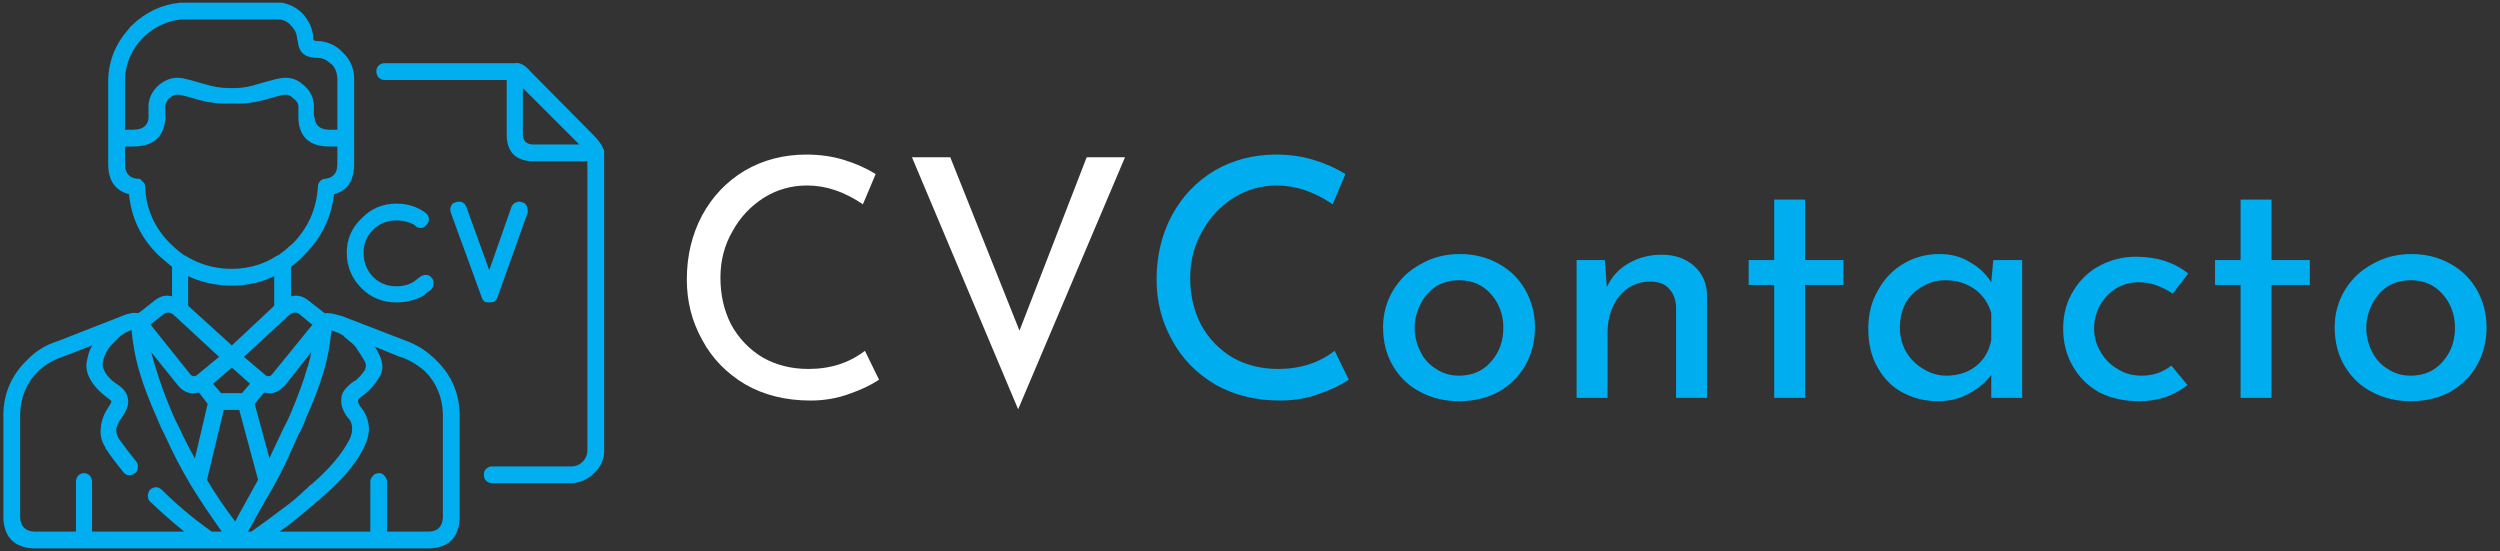 <svg xmlns="http://www.w3.org/2000/svg" version="1.1" xmlns:xlink="http://www.w3.org/1999/xlink" preserveAspectRatio="none" x="0px" y="0px" width="186px" height="41px" viewBox="0 0 186 41">
	<rect x="0" y="0" width="186" height="41" fill="#333333" stroke="none"/>
	<defs>
		<g id="l1">
			<path fill="#01AEEF" stroke="none" d="M 38.4 15.05 Q 38.15 15.15 38.05 15.4 L 36.4 20.1 34.7 15.4 Q 34.6 15.15 34.4 15.05 34.15 14.95 33.9 15.05 33.65 15.1 33.55 15.35 33.45 15.6 33.55 15.85 L 35.85 22.15 Q 35.9 22.3 36.05 22.45 36.2 22.5 36.4 22.5 36.6 22.5 36.75 22.45 36.95 22.3 37 22.15 L 39.25 15.85 Q 39.3 15.6 39.2 15.35 39.1 15.1 38.85 15.05 38.6 14.95 38.4 15.05 M 27.75 17.1 Q 28.45 16.4 29.5 16.4 30.25 16.4 30.85 16.75 L 30.95 16.85 Q 31.15 17 31.45 16.95 31.65 16.85 31.8 16.65 31.95 16.45 31.9 16.2 31.85 15.95 31.6 15.8 L 31.55 15.75 Q 30.65 15.15 29.5 15.15 27.95 15.15 26.9 16.25 25.8 17.3 25.8 18.8 25.8 20.35 26.9 21.45 27.95 22.5 29.5 22.5 30.6 22.5 31.5 22 31.65 21.85 31.85 21.7 L 31.9 21.7 32.05 21.55 Q 32.25 21.35 32.25 21.1 32.3 20.85 32.1 20.65 31.95 20.45 31.7 20.45 31.45 20.45 31.25 20.6 L 30.8 20.95 Q 30.25 21.3 29.5 21.3 28.45 21.3 27.75 20.6 27.05 19.85 27.05 18.8 27.05 17.8 27.75 17.1 M 26.35 5.9 Q 26.35 4.7 25.5 3.9 25.4 3.8 25.3 3.7 24.6 3.1 23.65 3.05 L 23.55 3.05 Q 23.35 3.05 23.3 2.9 L 23.3 2.7 Q 23.2 1.75 22.5 1 21.85 0.35 20.95 0.2 20.75 0.2 20.55 0.2 L 13.95 0.2 Q 13.7 0.2 13.4 0.2 11.35 0.4 9.8 1.9 L 9.7 2 Q 9.4 2.35 9.1 2.75 8.85 3.1 8.65 3.5 8.05 4.7 8.05 6.05 L 8.05 12.2 Q 8.05 14.05 9.6 14.45 9.85 17.1 11.8 19 12.3 19.45 12.8 19.85 L 12.8 22.05 Q 12.1 21.85 11.45 22.4 L 10.5 23.15 Q 10.4 23.2 10.3 23.3 9.8 23.2 9.1 23.5 L 4.25 25.4 Q 2.95 25.8 2 26.8 0.3 28.45 0.25 30.8 L 0.25 38.55 Q 0.35 40.7 2.5 40.8 L 32 40.8 Q 34.1 40.7 34.2 38.55 L 34.2 30.8 Q 34.15 28.45 32.45 26.8 31.45 25.8 30.2 25.35 L 25.4 23.5 25.35 23.5 Q 24.6 23.25 24.15 23.3 24.05 23.2 23.9 23.1 L 23 22.4 Q 22.35 21.85 21.65 22.05 L 21.65 19.85 Q 22.2 19.45 22.6 19 24.55 17.1 24.85 14.45 26.35 14.05 26.35 12.2 L 26.35 5.9 M 22.1 2.8 Q 22.1 2.9 22.15 3.05 22.25 4.25 23.45 4.3 L 23.6 4.3 Q 24.1 4.3 24.5 4.65 24.6 4.75 24.65 4.75 25.1 5.2 25.1 5.9 L 25.1 9.65 24.5 9.65 Q 23.5 9.65 23.4 8.75 23.35 8.65 23.35 8.5 L 23.35 7.8 Q 23.3 6.9 22.55 6.3 21.9 5.7 21 5.8 20.55 5.85 19.2 6.25 18.3 6.55 17.5 6.55 L 17 6.55 Q 16.15 6.55 15.2 6.25 13.85 5.85 13.45 5.8 12.6 5.7 11.85 6.3 11.15 6.9 11.05 7.75 L 11.05 7.8 Q 11.05 7.95 11.05 8.1 L 11.05 8.8 Q 10.95 9.65 9.9 9.65 L 9.3 9.65 9.3 6.05 Q 9.3 5 9.75 4.05 9.9 3.75 10.1 3.45 10.3 3.15 10.6 2.85 10.6 2.8 10.65 2.8 L 10.7 2.75 Q 11.9 1.6 13.5 1.45 13.7 1.45 13.95 1.45 L 20.55 1.45 Q 20.65 1.45 20.8 1.45 21.3 1.5 21.65 1.9 22.05 2.3 22.1 2.8 M 22.2 8.85 L 22.2 8.9 Q 22.35 10.9 24.5 10.9 L 25.1 10.9 25.1 12.2 Q 25.1 13.2 24.2 13.3 23.95 13.3 23.8 13.5 23.65 13.65 23.65 13.9 23.5 16.35 21.8 18.1 21.25 18.6 20.7 19 L 20.65 19 Q 19.2 19.95 17.4 20 L 17.05 20 Q 15.25 19.95 13.75 19 L 13.7 19 Q 13.15 18.6 12.65 18.1 10.9 16.35 10.8 13.9 L 10.8 13.8 Q 10.75 13.6 10.6 13.5 10.5 13.35 10.35 13.3 L 10.2 13.3 Q 9.3 13.2 9.3 12.2 L 9.3 10.9 9.9 10.9 Q 12.1 10.9 12.3 8.9 L 12.3 8.85 Q 12.3 8.7 12.3 8.5 L 12.3 7.85 Q 12.35 7.55 12.6 7.3 12.95 7 13.3 7.05 13.7 7.1 14.85 7.45 16 7.75 17 7.7 L 17.45 7.7 Q 18.45 7.75 19.6 7.45 20.75 7.1 21.15 7.05 21.5 7 21.8 7.3 22.15 7.55 22.2 7.85 L 22.2 8.5 Q 22.2 8.75 22.2 8.85 M 21.45 23.5 Q 21.9 23.1 22.25 23.35 L 23.15 24.1 23.2 24.1 23.25 24.15 20.2 27.9 Q 20.05 28.05 19.8 27.95 L 18.15 26.55 21.45 23.5 M 24.65 24.55 Q 24.7 24.6 24.85 24.65 L 25.25 24.8 Q 25.4 24.9 25.6 25 L 25.6 25.05 Q 25.8 25.2 26.15 25.5 L 26.2 25.55 Q 26.4 25.7 26.55 25.95 26.85 26.4 27.15 26.9 27.3 27.25 27.15 27.45 L 27.2 27.45 Q 26.85 28 26.4 28.35 L 26.35 28.35 Q 25.45 29 25.4 29.55 L 25.4 29.6 Q 25.3 30.35 25.9 31.1 26.2 31.4 26.2 31.9 26.2 32.3 26 32.7 25.15 34.35 23.1 36.1 L 23.05 36.1 Q 22.85 36.35 22.75 36.4 21.95 37.2 20.75 38.05 20.05 38.6 18.7 39.55 L 18.45 39.55 Q 18.75 39.05 19.2 38.2 L 20.4 36.1 Q 20.8 35.4 21.35 34.25 21.8 33.25 22.2 32.35 22.5 31.85 22.75 31.15 23.6 29.25 24.05 27.75 24.35 26.75 24.5 25.8 24.6 25.2 24.65 24.7 L 24.65 24.55 M 20.4 20.55 L 20.4 22.75 17.25 25.7 14 22.75 14 20.55 Q 15.4 21.2 17.05 21.25 L 17.45 21.25 Q 19.05 21.2 20.4 20.55 M 9.55 24.65 L 9.8 24.55 9.8 24.7 Q 9.85 25.25 9.95 25.8 10.1 26.75 10.4 27.75 10.85 29.25 11.7 31.15 12 31.9 12.25 32.35 13.15 34.35 14.2 36.1 15.15 37.65 16.5 39.55 L 15.75 39.55 Q 13.7 38.1 12.05 36.45 11.85 36.25 11.6 36.25 11.35 36.25 11.15 36.45 11 36.65 11 36.9 11 37.15 11.15 37.3 12.35 38.45 13.7 39.55 L 6.85 39.55 6.85 35.85 Q 6.85 35.6 6.7 35.4 6.5 35.2 6.25 35.2 6 35.2 5.8 35.4 5.65 35.6 5.65 35.85 L 5.65 39.55 2.55 39.55 Q 1.55 39.5 1.5 38.5 L 1.5 30.8 Q 1.55 28.95 2.8 27.65 3.6 26.9 4.65 26.55 L 6.85 25.7 Q 6.6 26.15 6.5 26.7 6.3 27.4 6.65 28.1 7.05 28.9 8 29.6 8.2 29.75 8.3 29.85 8.25 30.05 8 30.4 7.55 31.1 7.5 31.85 7.4 32.6 7.85 33.3 L 7.85 33.35 Q 8.45 34.25 9.2 35.15 9.35 35.35 9.6 35.35 9.85 35.35 10.05 35.2 10.25 35.05 10.25 34.8 10.3 34.55 10.15 34.35 9.45 33.5 8.85 32.65 8.65 32.35 8.65 31.95 8.7 31.55 9 31.15 9.7 30.2 9.5 29.6 9.4 29 8.65 28.55 8 28.1 7.75 27.55 7.6 27.25 7.65 26.95 7.75 26.45 8 26.05 8.15 25.8 8.35 25.6 8.75 25.2 8.9 25.05 9.2 24.8 9.55 24.65 M 11.2 24.15 L 11.25 24.1 12.2 23.35 Q 12.6 23.1 13 23.5 L 16.3 26.55 14.6 27.95 Q 14.4 28.05 14.2 27.9 L 11.2 24.15 M 16.45 29.25 L 15.85 28.55 17.25 27.35 18.6 28.55 18 29.25 16.45 29.25 M 18.95 30.05 L 19.65 29.2 Q 20.45 29.45 21.1 28.75 L 21.15 28.75 23.15 26.2 Q 23.05 26.85 22.85 27.4 22.45 28.8 21.65 30.7 21.4 31.3 21.1 31.85 20.75 32.6 20.2 33.75 L 20.05 34.1 18.95 30.05 M 16.65 30.5 L 17.8 30.5 19.2 35.7 18.15 37.6 Q 17.75 38.3 17.5 38.8 16.25 37.15 15.4 35.7 L 16.65 30.5 M 11.6 27.4 Q 11.4 26.8 11.25 26.2 L 13.3 28.75 Q 13.95 29.45 14.8 29.2 L 15.45 30.05 14.5 34.1 Q 13.85 32.95 13.35 31.85 13.05 31.3 12.8 30.7 12 28.8 11.6 27.4 M 31.65 27.65 Q 32.9 28.95 32.95 30.8 L 32.95 38.5 Q 32.9 39.5 31.95 39.55 L 28.8 39.55 28.8 35.85 Q 28.8 35.6 28.6 35.4 28.45 35.2 28.2 35.2 27.9 35.2 27.75 35.4 27.55 35.6 27.55 35.85 L 27.55 39.55 20.8 39.55 21.5 39.05 Q 22.7 38.1 23.6 37.3 23.75 37.2 23.95 37 26.2 35.1 27.1 33.25 27.45 32.55 27.45 31.85 27.4 30.95 26.85 30.3 26.6 30 26.65 29.75 26.75 29.6 27.1 29.35 27.75 28.85 28.2 28.1 28.7 27.35 28.2 26.35 28.05 26.05 27.9 25.8 L 29.75 26.55 29.8 26.55 Q 30.8 26.9 31.65 27.65 M 44.9 11.1 Q 44.7 10.6 44.2 10.1 L 39.45 5.3 Q 38.85 4.6 38.3 4.7 L 28.6 4.7 Q 28.35 4.7 28.15 4.9 28 5.05 28 5.3 28 5.55 28.15 5.75 28.35 5.95 28.6 5.95 L 37.7 5.95 37.7 10.1 Q 37.75 11.9 39.55 12 L 43.7 12 43.7 33.5 Q 43.7 34 43.35 34.35 43 34.7 42.5 34.7 L 36.6 34.7 Q 36.35 34.7 36.15 34.9 36 35.05 36 35.3 36 35.6 36.15 35.75 36.35 35.95 36.6 35.95 L 42.55 35.95 Q 43.5 35.9 44.2 35.2 44.95 34.5 44.95 33.55 L 44.95 11.4 Q 44.95 11.3 44.95 11.25 44.95 11.15 44.9 11.1 M 39.6 10.75 Q 38.95 10.7 38.9 10.05 L 38.9 6.55 43.1 10.75 39.6 10.75 Z"/>
			<path fill="#FFFFFF" stroke="none" d="M 64.2 15.2 L 65.15 12.95 Q 64.1 12.3 62.8 11.9 61.5 11.5 60 11.5 57.45 11.5 55.4 12.7 53.4 13.9 52.25 16 51.1 18.15 51.1 20.8 51.1 23.25 52.25 25.3 53.35 27.35 55.45 28.6 57.55 29.8 60.3 29.8 61.85 29.8 63.2 29.3 64.5 28.85 65.4 28.25 L 64.35 26.1 Q 62.6 27.45 60.15 27.45 58.25 27.45 56.75 26.6 55.25 25.7 54.4 24.15 53.6 22.6 53.6 20.65 53.6 18.75 54.5 17.2 55.35 15.65 56.85 14.7 58.3 13.8 60.05 13.8 62.15 13.8 64.2 15.2 M 70.7 11.7 L 67.85 11.7 75.75 30.45 83.7 11.7 80.85 11.7 75.85 24.6 70.7 11.7 Z"/>
			<path fill="#00AEEF" stroke="none" d="M 97.75 11.9 Q 96.45 11.5 94.95 11.5 92.4 11.5 90.35 12.7 88.35 13.9 87.2 16 86.05 18.15 86.05 20.8 86.05 23.25 87.2 25.3 88.3 27.35 90.4 28.6 92.5 29.8 95.25 29.8 96.8 29.8 98.15 29.3 99.45 28.85 100.35 28.25 L 99.3 26.1 Q 97.55 27.45 95.1 27.45 93.2 27.45 91.7 26.6 90.2 25.7 89.35 24.15 88.55 22.6 88.55 20.65 88.55 18.75 89.45 17.2 90.3 15.65 91.8 14.7 93.25 13.8 95 13.8 97.1 13.8 99.15 15.2 L 100.1 12.95 Q 99.05 12.3 97.75 11.9 M 108.6 18.9 Q 107 18.9 105.7 19.65 104.4 20.35 103.65 21.6 102.9 22.85 102.9 24.35 102.9 26 103.65 27.25 104.4 28.5 105.65 29.15 106.95 29.85 108.55 29.85 110.2 29.85 111.5 29.15 112.8 28.4 113.5 27.15 114.2 25.9 114.2 24.35 114.2 22.85 113.5 21.6 112.8 20.35 111.55 19.65 110.25 18.9 108.6 18.9 M 105.7 22.6 Q 106.1 21.8 106.85 21.3 107.6 20.85 108.55 20.85 110 20.85 110.9 21.85 111.85 22.9 111.85 24.4 111.85 25.9 110.9 26.95 110 27.95 108.55 27.95 107.6 27.95 106.85 27.45 106.1 27 105.7 26.2 105.25 25.35 105.25 24.4 105.25 23.45 105.7 22.6 M 130.1 19.35 L 130.1 21.2 132 21.2 132 29.6 134.3 29.6 134.3 21.2 137.15 21.2 137.15 19.35 134.3 19.35 134.3 14.85 132 14.85 132 19.35 130.1 19.35 M 126.05 19.8 Q 125.1 18.95 123.65 18.95 122.25 18.95 121.15 19.6 120.1 20.2 119.55 21.35 L 119.4 19.35 117.3 19.35 117.3 29.6 119.6 29.6 119.6 24.8 Q 119.6 23.1 120.5 22 121.4 20.95 122.75 20.95 123.7 20.95 124.15 21.45 124.65 21.95 124.7 22.8 L 124.7 29.6 127 29.6 127 22 Q 127 20.65 126.05 19.8 M 156.25 22.7 Q 156.7 21.9 157.45 21.45 158.2 21 159.1 21 159.85 21 160.5 21.25 161.15 21.5 161.65 21.85 L 162.8 20.35 Q 161.25 19.1 158.9 19.1 157.5 19.1 156.25 19.75 155 20.4 154.25 21.65 153.5 22.85 153.5 24.45 153.5 26.05 154.25 27.3 154.95 28.5 156.2 29.2 157.5 29.85 159.15 29.85 160.15 29.85 161.1 29.55 162.05 29.2 162.75 28.65 L 161.55 27.2 Q 160.6 27.95 159.35 27.95 158.3 27.95 157.55 27.45 156.75 27 156.3 26.2 155.8 25.4 155.8 24.45 155.8 23.5 156.25 22.7 M 148.15 21 Q 147.55 20.05 146.55 19.5 145.6 18.9 144.3 18.9 142.85 18.9 141.65 19.6 140.45 20.3 139.75 21.55 139 22.8 139 24.45 139 26.15 139.7 27.35 140.4 28.6 141.55 29.2 142.75 29.85 144.2 29.85 145.5 29.85 146.55 29.25 147.6 28.65 148.15 27.9 L 148.15 29.6 150.45 29.6 150.45 19.35 148.3 19.35 148.15 21 M 141.8 22.5 Q 142.25 21.75 143.05 21.3 143.8 20.85 144.75 20.85 145.95 20.85 146.9 21.5 147.85 22.2 148.15 23.3 L 148.15 25.3 Q 147.9 26.55 147 27.25 146.1 27.95 144.8 27.95 143.9 27.95 143.1 27.45 142.3 27 141.8 26.15 141.35 25.35 141.35 24.35 141.35 23.35 141.8 22.5 M 164.8 21.2 L 166.7 21.2 166.7 29.6 169 29.6 169 21.2 171.85 21.2 171.85 19.35 169 19.35 169 14.85 166.7 14.85 166.7 19.35 164.8 19.35 164.8 21.2 M 185 24.35 Q 185 22.85 184.3 21.6 183.6 20.35 182.35 19.65 181.05 18.9 179.4 18.9 177.8 18.9 176.5 19.65 175.2 20.35 174.45 21.6 173.7 22.85 173.7 24.35 173.7 26 174.45 27.25 175.2 28.5 176.45 29.15 177.75 29.85 179.35 29.85 181 29.85 182.3 29.15 183.6 28.4 184.3 27.15 185 25.9 185 24.35 M 176.5 22.6 Q 176.9 21.8 177.65 21.3 178.4 20.85 179.35 20.85 180.8 20.85 181.7 21.85 182.65 22.9 182.65 24.4 182.65 25.9 181.7 26.95 180.8 27.95 179.35 27.95 178.4 27.95 177.65 27.45 176.9 27 176.5 26.2 176.05 25.35 176.05 24.4 176.05 23.45 176.5 22.6 Z"/>
		</g>
	</defs>
	<g transform="matrix(1,0,0,1,0,0)">
		<use xlink:href="#l1"/>
	</g>
</svg>